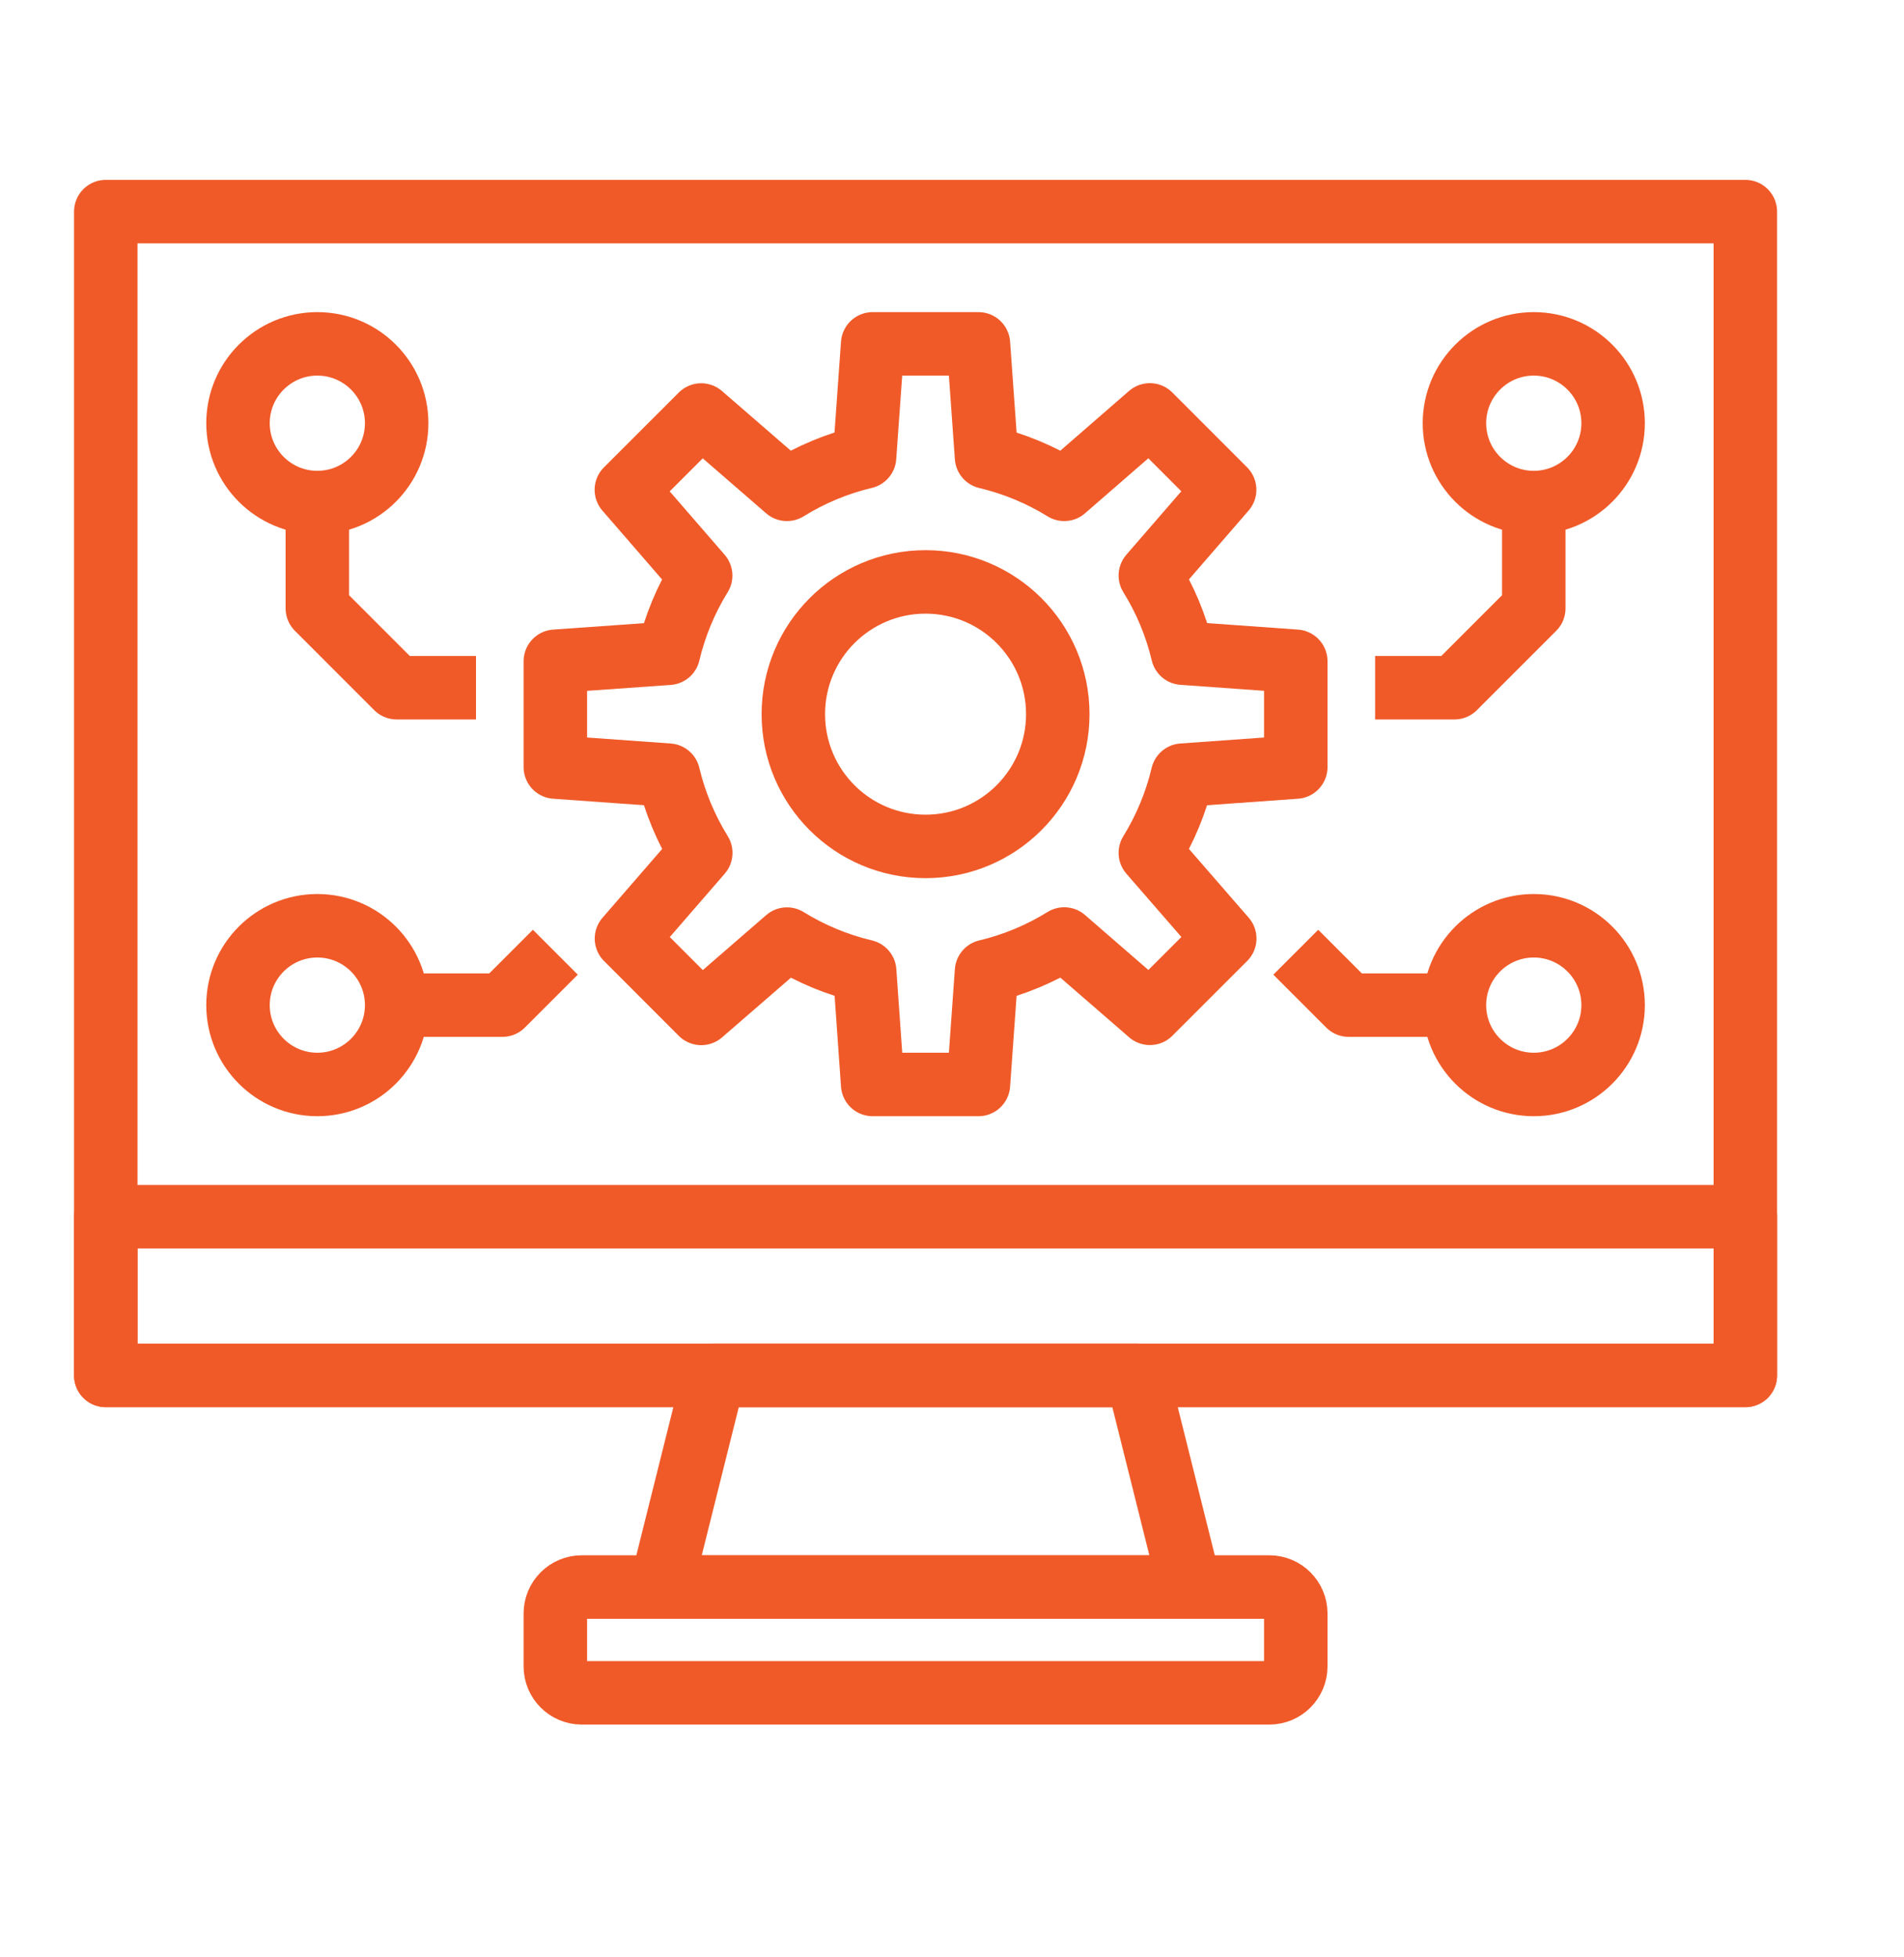 <svg width="36" height="37" viewBox="0 0 36 37" fill="none" xmlns="http://www.w3.org/2000/svg">
<path d="M22.5 30H12.5L13.5 26H21.5L22.5 30Z" stroke="#F05A28" stroke-width="1.2" stroke-linejoin="round"/>
<path d="M24 30H11C10.724 30 10.5 30.224 10.5 30.5V31.5C10.5 31.776 10.724 32 11 32H24C24.276 32 24.5 31.776 24.5 31.5V30.5C24.5 30.224 24.276 30 24 30Z" stroke="#F05A28" stroke-width="1.2" stroke-linejoin="round"/>
<path d="M2 4H33V26H2V4Z" stroke="#F05A28" stroke-width="1.2" stroke-linejoin="round"/>
<path d="M2 23H33V26H2V23Z" stroke="#F05A28" stroke-width="1.2" stroke-linejoin="round"/>
<path d="M24.5 14.5V12.5L22.361 12.347C22.238 11.828 22.031 11.332 21.75 10.879L23.155 9.258L21.741 7.843L20.122 9.25C19.668 8.969 19.172 8.764 18.653 8.641L18.5 6.5H16.5L16.347 8.639C15.828 8.762 15.332 8.969 14.879 9.25L13.258 7.845L11.843 9.259L13.248 10.88C12.967 11.334 12.762 11.83 12.639 12.349L10.5 12.5V14.5L12.639 14.653C12.762 15.172 12.969 15.668 13.25 16.122L11.845 17.742L13.259 19.157L14.88 17.752C15.334 18.032 15.83 18.238 16.349 18.361L16.5 20.5H18.5L18.653 18.361C19.172 18.238 19.668 18.031 20.122 17.75L21.742 19.155L23.157 17.741L21.75 16.122C22.03 15.668 22.236 15.172 22.359 14.653L24.5 14.5Z" stroke="#F05A28" stroke-width="1.2" stroke-linejoin="round"/>
<path d="M17.5 16C18.881 16 20 14.881 20 13.5C20 12.119 18.881 11 17.5 11C16.119 11 15 12.119 15 13.5C15 14.881 16.119 16 17.5 16Z" stroke="#F05A28" stroke-width="1.2" stroke-linejoin="round"/>
<path d="M6 9.5C6.828 9.5 7.5 8.828 7.5 8C7.5 7.172 6.828 6.5 6 6.5C5.172 6.5 4.5 7.172 4.5 8C4.5 8.828 5.172 9.5 6 9.5Z" stroke="#F05A28" stroke-width="1.2" stroke-linejoin="round"/>
<path d="M29 9.5C29.828 9.5 30.5 8.828 30.5 8C30.5 7.172 29.828 6.5 29 6.5C28.172 6.5 27.5 7.172 27.5 8C27.5 8.828 28.172 9.5 29 9.5Z" stroke="#F05A28" stroke-width="1.2" stroke-linejoin="round"/>
<path d="M29 20.5C29.828 20.5 30.5 19.828 30.5 19C30.5 18.172 29.828 17.5 29 17.5C28.172 17.5 27.5 18.172 27.5 19C27.5 19.828 28.172 20.5 29 20.5Z" stroke="#F05A28" stroke-width="1.2" stroke-linejoin="round"/>
<path d="M6 20.5C6.828 20.5 7.5 19.828 7.5 19C7.5 18.172 6.828 17.5 6 17.5C5.172 17.5 4.5 18.172 4.5 19C4.5 19.828 5.172 20.5 6 20.5Z" stroke="#F05A28" stroke-width="1.2" stroke-linejoin="round"/>
<path d="M7.5 19H9.5L10.5 18" stroke="#F05A28" stroke-width="1.2" stroke-linejoin="round"/>
<path d="M27.5 19H25.5L24.5 18" stroke="#F05A28" stroke-width="1.2" stroke-linejoin="round"/>
<path d="M29 9.5V11.5L27.5 13H26" stroke="#F05A28" stroke-width="1.2" stroke-linejoin="round"/>
<path d="M6 9.5V11.5L7.5 13H9" stroke="#F05A28" stroke-width="1.2" stroke-linejoin="round"/>
</svg>
